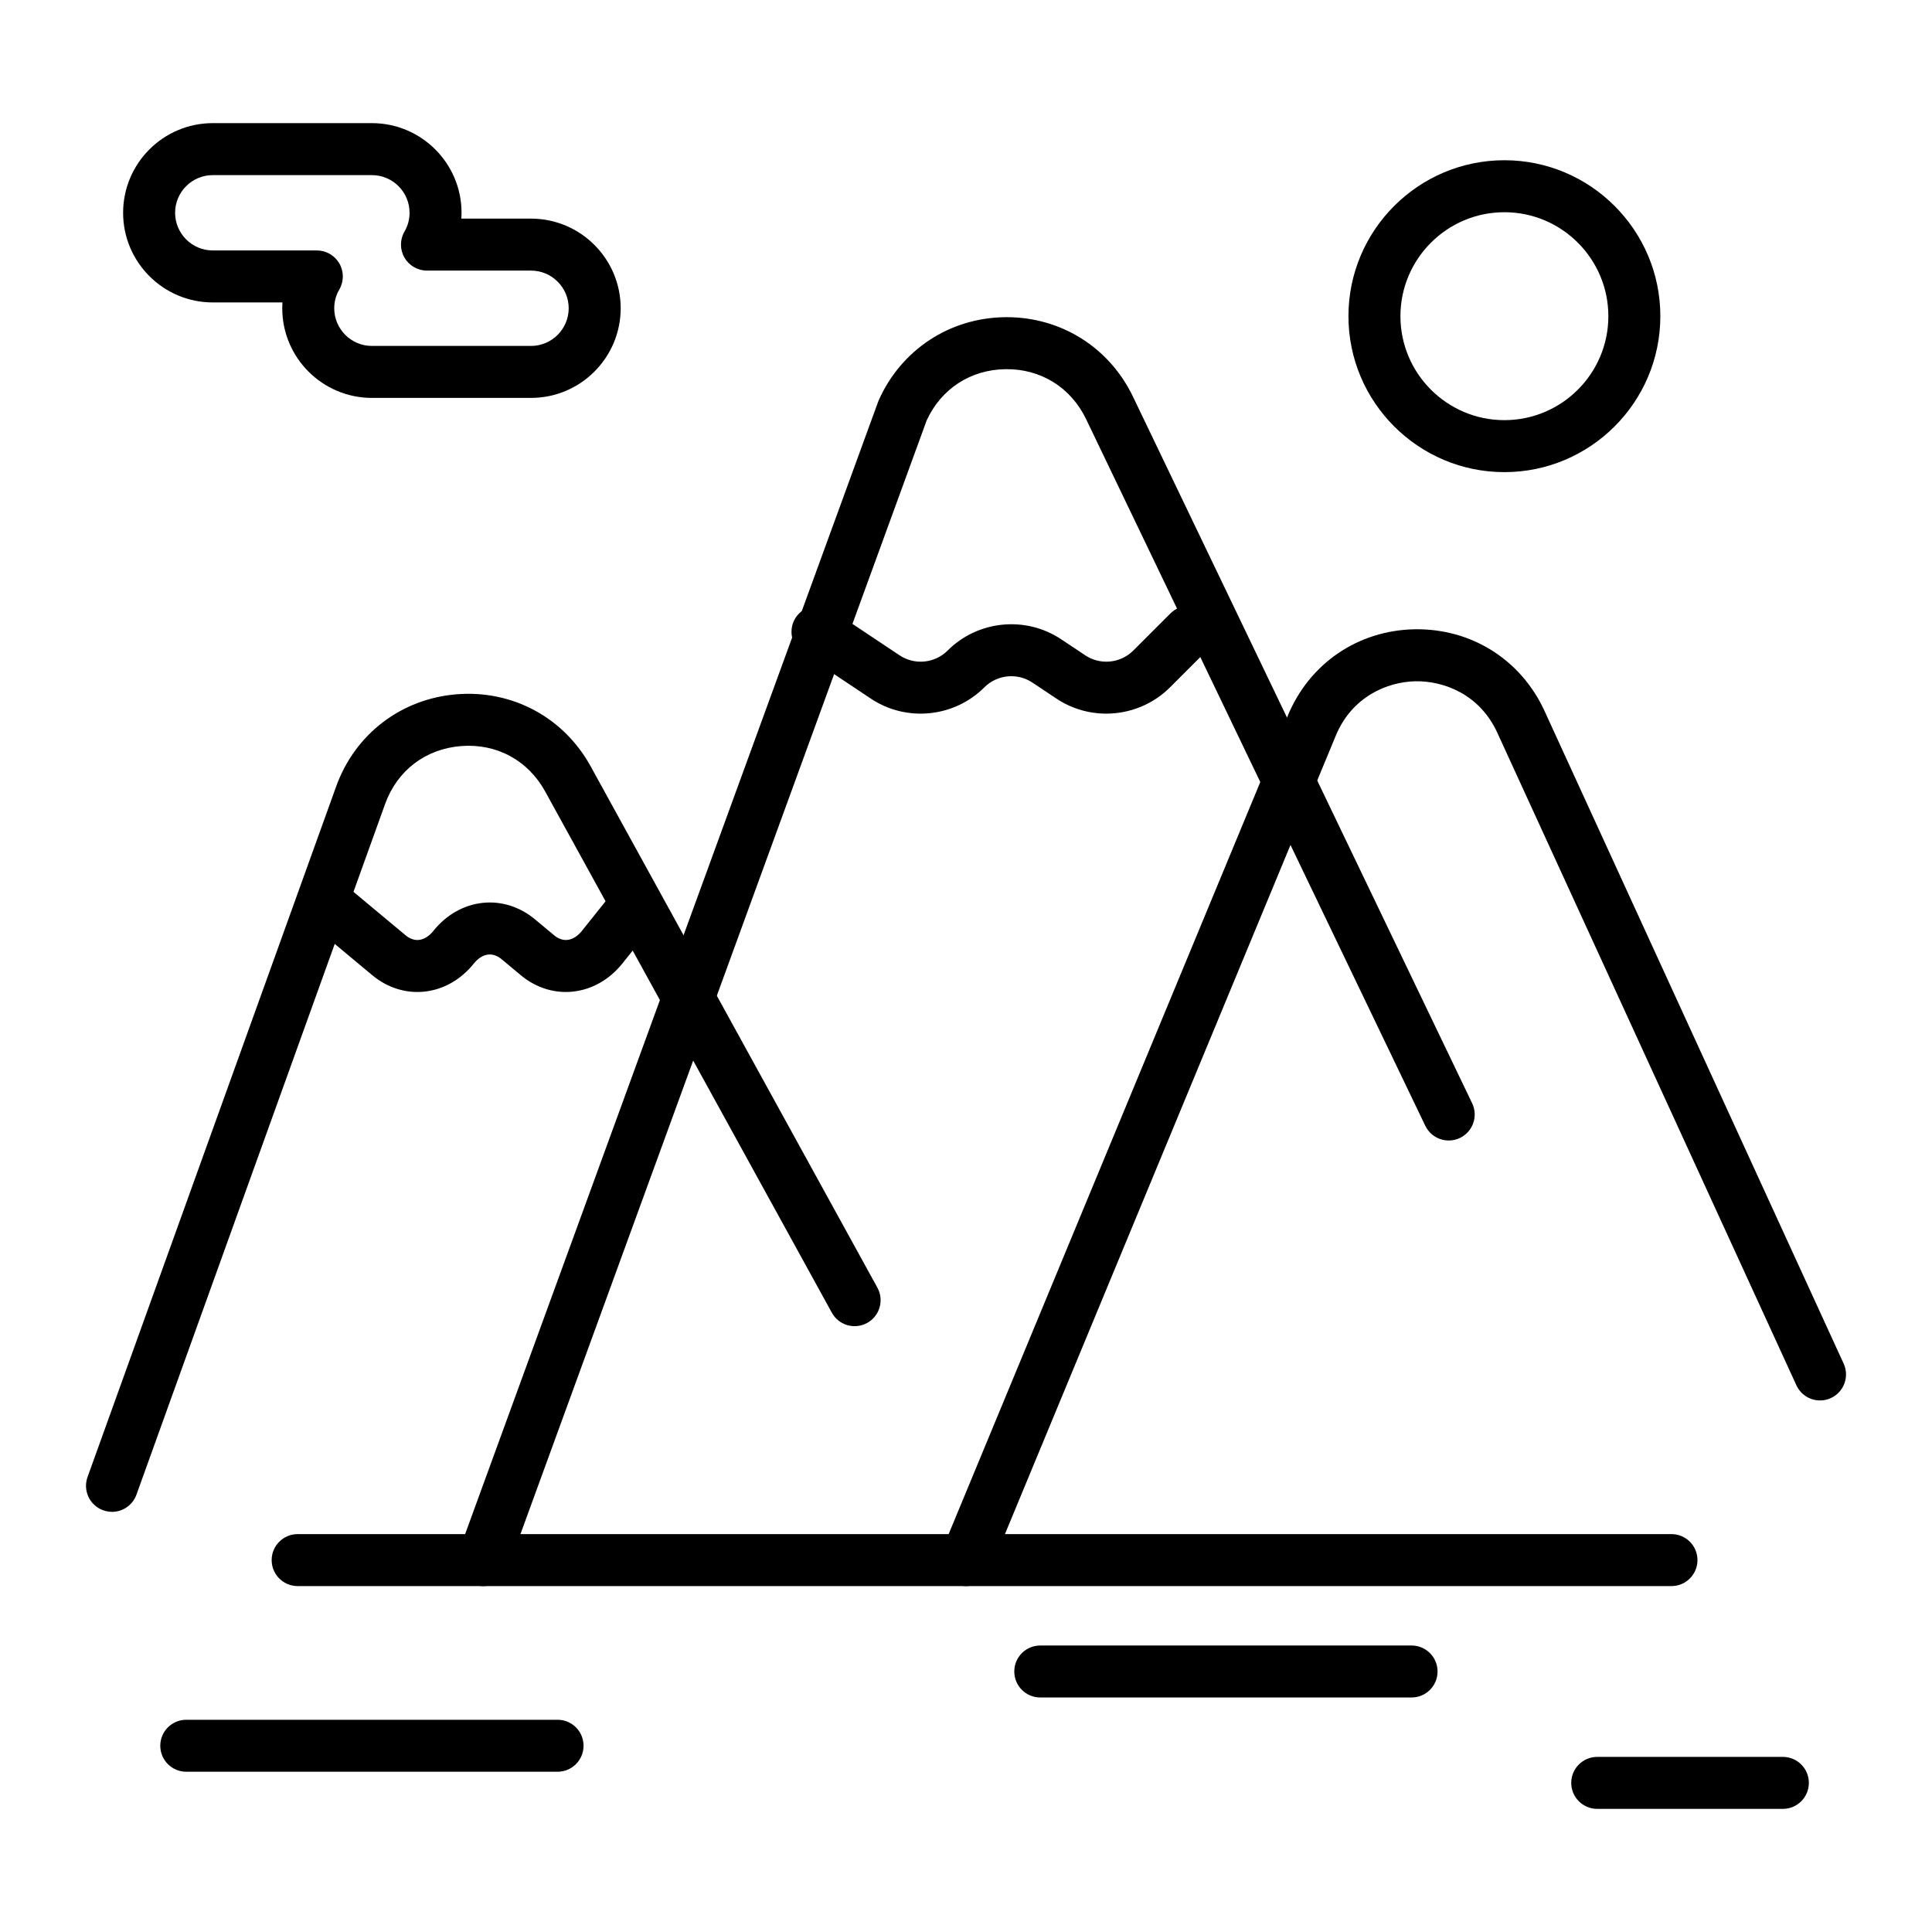 <?xml version="1.0" encoding="UTF-8"?>
<!-- Uploaded to: ICON Repo, www.iconrepo.com, Generator: ICON Repo Mixer Tools -->
<svg fill="#000000" width="800px" height="800px" version="1.1" viewBox="144 144 512 512" xmlns="http://www.w3.org/2000/svg">
 <g>
  <path d="m173.68 544.65c-0.773 0-1.562-0.133-2.332-0.41-3.578-1.289-5.438-5.234-4.148-8.812l65.887-183.01c5.008-13.91 17.273-23.273 32.012-24.434 14.742-1.156 28.32 6.164 35.441 19.117l75.977 138.14c1.832 3.332 0.617 7.523-2.715 9.355s-7.523 0.617-9.355-2.719l-75.977-138.14c-4.551-8.27-12.875-12.762-22.289-12.023-9.41 0.742-16.934 6.484-20.129 15.367l-65.891 183.02c-1.012 2.809-3.66 4.555-6.481 4.555z"/>
  <path d="m272.08 564.33c-0.785 0-1.582-0.137-2.359-0.418-3.574-1.305-5.414-5.258-4.109-8.832l111.11-304.63c0.055-0.156 0.117-0.309 0.184-0.457 5.981-13.34 18.773-21.742 33.391-21.934 0.168-0.004 0.34-0.004 0.508-0.004 14.41 0 27.191 8.031 33.441 21.059l89.887 187.26c1.645 3.43 0.199 7.543-3.227 9.191-3.43 1.645-7.543 0.199-9.191-3.227l-89.887-187.26c-4.039-8.414-12.055-13.379-21.352-13.242-9.254 0.121-17.051 5.195-20.902 13.582l-111.02 304.38c-1.02 2.797-3.66 4.531-6.473 4.531z"/>
  <path d="m400 564.33c-0.879 0-1.77-0.168-2.633-0.527-3.516-1.457-5.184-5.484-3.727-9l91.609-221.07c5.711-13.867 18.582-22.672 33.594-22.965 14.996-0.273 28.219 8 34.473 21.648l79.273 172.96c1.586 3.457 0.066 7.547-3.391 9.133-3.461 1.586-7.547 0.066-9.133-3.391l-79.273-172.96c-4.699-10.258-14.293-13.742-21.68-13.613-7.398 0.145-16.832 4.019-21.129 14.453l-91.613 221.09c-1.105 2.644-3.668 4.246-6.371 4.246z"/>
  <path d="m586.96 564.33h-364.08c-3.805 0-6.887-3.082-6.887-6.887 0-3.805 3.082-6.887 6.887-6.887h364.08c3.805 0 6.887 3.082 6.887 6.887 0 3.801-3.086 6.887-6.887 6.887z"/>
  <path d="m518.08 593.85h-98.398c-3.805 0-6.887-3.082-6.887-6.887 0-3.805 3.082-6.887 6.887-6.887h98.398c3.805 0 6.887 3.082 6.887 6.887 0.004 3.801-3.082 6.887-6.887 6.887z"/>
  <path d="m291.76 613.53h-98.398c-3.805 0-6.887-3.082-6.887-6.887s3.082-6.887 6.887-6.887h98.398c3.805 0 6.887 3.082 6.887 6.887 0 3.801-3.082 6.887-6.887 6.887z"/>
  <path d="m616.48 623.37h-49.199c-3.805 0-6.887-3.082-6.887-6.887 0-3.805 3.082-6.887 6.887-6.887h49.199c3.805 0 6.887 3.082 6.887 6.887 0 3.805-3.082 6.887-6.887 6.887z"/>
  <path d="m542.68 269.12c-22.789 0-41.328-18.539-41.328-41.328s18.539-41.328 41.328-41.328c22.789 0 41.328 18.539 41.328 41.328s-18.539 41.328-41.328 41.328zm0-68.879c-15.191 0-27.551 12.359-27.551 27.551s12.359 27.551 27.551 27.551c15.191 0 27.551-12.359 27.551-27.551s-12.359-27.551-27.551-27.551z"/>
  <path d="m284.73 249.45h-42.172c-13.102 0-23.758-10.656-23.758-23.758 0-0.516 0.02-1.031 0.051-1.547l-18.465 0.004c-13.098 0-23.758-10.656-23.758-23.758 0-13.102 10.66-23.758 23.758-23.758h42.172c13.102 0 23.758 10.656 23.758 23.758 0 0.516-0.02 1.031-0.051 1.547h18.465c13.102 0 23.758 10.656 23.758 23.758-0.004 13.098-10.66 23.754-23.758 23.754zm-84.344-59.039c-5.504 0-9.98 4.477-9.98 9.98 0 5.504 4.477 9.98 9.98 9.98h27.578c2.465 0 4.738 1.316 5.969 3.449 1.23 2.133 1.227 4.762-0.008 6.891-0.895 1.543-1.348 3.219-1.348 4.981 0 5.504 4.477 9.984 9.98 9.984h42.172c5.504 0 9.98-4.481 9.98-9.984s-4.477-9.98-9.98-9.98h-27.578c-2.465 0-4.738-1.316-5.969-3.449-1.23-2.133-1.227-4.762 0.008-6.891 0.895-1.543 1.348-3.219 1.348-4.981 0-5.504-4.477-9.98-9.98-9.98z"/>
  <path d="m437.17 333.12c-4.586 0-9.191-1.309-13.211-3.988l-6.363-4.242c-3.984-2.656-9.34-2.129-12.727 1.258-8.016 8.016-20.68 9.27-30.109 2.981l-17.941-11.961c-3.164-2.109-4.019-6.387-1.91-9.551 2.109-3.164 6.387-4.019 9.551-1.91l17.941 11.961c3.988 2.66 9.34 2.129 12.727-1.262 8.016-8.016 20.68-9.27 30.109-2.981l6.363 4.242c3.984 2.66 9.34 2.129 12.727-1.258l9.84-9.84c2.691-2.688 7.051-2.688 9.742 0 2.688 2.688 2.688 7.051 0 9.742l-9.84 9.84c-4.602 4.594-10.727 6.969-16.898 6.969z"/>
  <path d="m293.96 406.89c-4.277 0-8.461-1.547-11.941-4.449l-5.09-4.242c-1.113-0.93-2.336-1.355-3.523-1.234-1.355 0.137-2.711 0.977-3.824 2.367-3.445 4.305-8.129 6.953-13.195 7.465-4.891 0.496-9.762-1.055-13.727-4.356l-14.352-11.961c-2.922-2.434-3.316-6.777-0.883-9.703 2.434-2.922 6.777-3.316 9.703-0.883l14.352 11.961c1.113 0.93 2.336 1.352 3.523 1.234 1.355-0.137 2.711-0.977 3.824-2.367 3.441-4.305 8.129-6.953 13.195-7.465 4.887-0.492 9.762 1.055 13.727 4.356l5.09 4.242c1.113 0.93 2.336 1.352 3.523 1.234 1.355-0.137 2.711-0.977 3.824-2.367l7.871-9.84c2.379-2.973 6.711-3.449 9.68-1.074 2.973 2.379 3.453 6.711 1.074 9.68l-7.871 9.84c-3.445 4.305-8.129 6.953-13.195 7.465-0.594 0.066-1.188 0.098-1.785 0.098z"/>
 </g>
</svg>